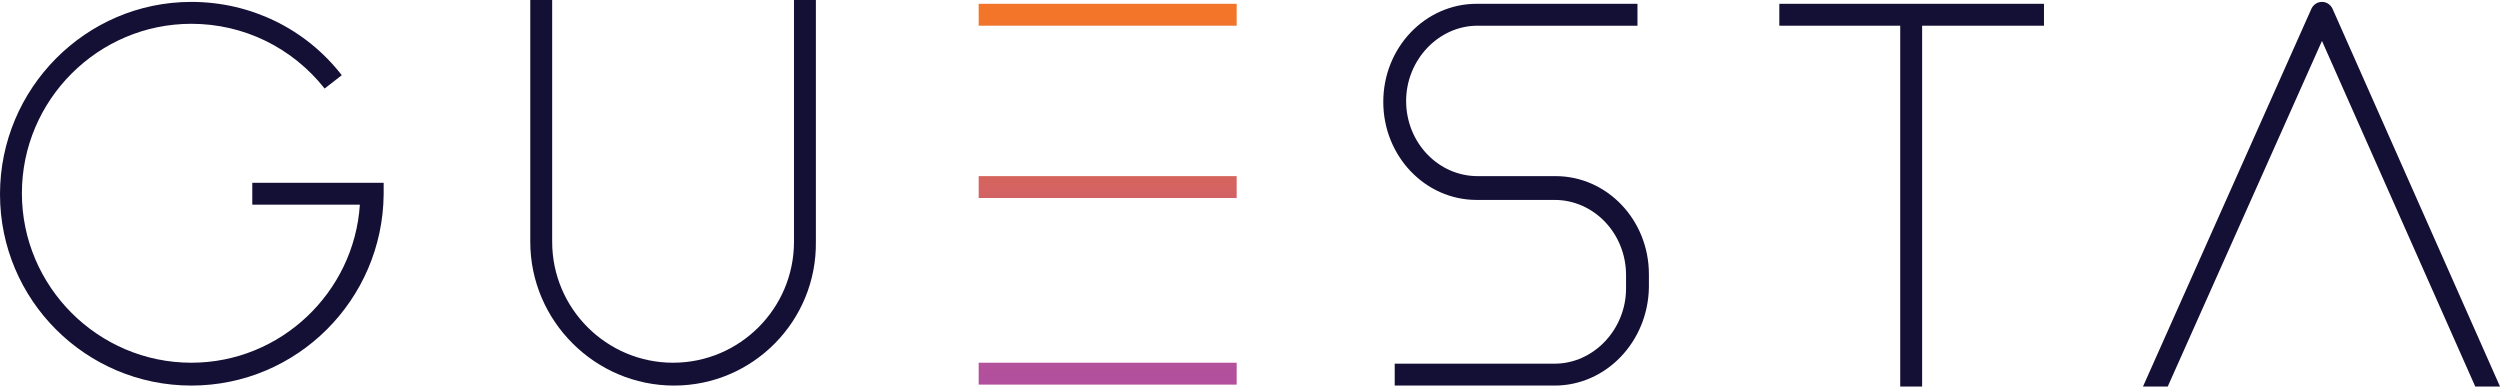 <?xml version="1.0" encoding="utf-8"?>
<!-- Generator: Adobe Illustrator 21.0.2, SVG Export Plug-In . SVG Version: 6.00 Build 0)  -->
<svg version="1.1" id="Layer_1" xmlns="http://www.w3.org/2000/svg" xmlns:xlink="http://www.w3.org/1999/xlink" x="0px" y="0px"
	 viewBox="0 0 262.6 40.6" style="enable-background:new 0 0 262.6 40.6;" xml:space="preserve">
<style type="text/css">
	.st0{clip-path:url(#SVGID_4_);}
	.st1{fill:url(#SVGID_11_);}
	.st2{opacity:0.62;fill:url(#SVGID_14_);}
	.st3{fill:#FFFFFF;}
	.st4{fill:url(#SVGID_15_);}
	.st5{fill:url(#SVGID_16_);}
	.st6{fill:url(#SVGID_17_);}
	.st7{fill:url(#SVGID_18_);}
	.st8{fill:url(#SVGID_19_);}
	.st9{fill:url(#SVGID_20_);}
	.st10{fill:#140F35;}
	.st11{fill:url(#SVGID_21_);}
	.st12{fill:url(#SVGID_22_);}
	.st13{fill:url(#SVGID_23_);}
	.st14{fill:url(#SVGID_24_);}
	.st15{fill:url(#SVGID_25_);}
	.st16{fill:url(#SVGID_26_);}
	.st17{fill:#F2752A;}
	.st18{fill:none;stroke:#FFFFFF;stroke-width:3;stroke-miterlimit:10;}
	.st19{fill:none;stroke:#F2752A;stroke-width:2;stroke-linejoin:round;stroke-miterlimit:10;}
	.st20{opacity:0.89;fill:#140F35;}
	.st21{fill:none;stroke:#FFFFFF;stroke-miterlimit:10;}
	.st22{fill:url(#SVGID_29_);}
	.st23{fill:url(#SVGID_30_);}
	.st24{fill:url(#SVGID_31_);}
	.st25{fill:url(#SVGID_32_);}
	.st26{fill:url(#SVGID_33_);}
	.st27{fill:url(#SVGID_34_);}
	.st28{fill:url(#SVGID_35_);}
	.st29{fill:none;stroke:#140F35;stroke-miterlimit:10;}
	.st30{opacity:0.83;fill:url(#SVGID_36_);}
	.st31{opacity:0.83;fill:url(#SVGID_37_);}
	.st32{opacity:0.83;fill:url(#SVGID_38_);}
	.st33{opacity:0.94;fill:#EFEFEF;}
	.st34{clip-path:url(#SVGID_40_);fill:#FFFFFF;}
	.st35{clip-path:url(#SVGID_42_);fill:#FFFFFF;}
	.st36{clip-path:url(#SVGID_44_);fill:#FFFFFF;}
	.st37{clip-path:url(#SVGID_46_);fill:#FFFFFF;}
	.st38{opacity:8.000000e-02;}
	.st39{fill:#39B4E7;}
	.st40{fill:#003580;}
	.st41{opacity:0.19;}
	.st42{opacity:0.62;fill:url(#SVGID_47_);}
	.st43{fill:url(#SVGID_48_);}
	.st44{fill:url(#SVGID_49_);}
	.st45{fill:url(#SVGID_50_);}
	.st46{clip-path:url(#SVGID_52_);fill:#FFFFFF;}
	.st47{clip-path:url(#SVGID_54_);fill:#FFFFFF;}
	.st48{opacity:0.62;fill:url(#SVGID_57_);}
	.st49{clip-path:url(#SVGID_59_);fill:#FFFFFF;}
	.st50{clip-path:url(#SVGID_61_);fill:#FFFFFF;}
	.st51{clip-path:url(#SVGID_63_);fill:#FFFFFF;}
	.st52{clip-path:url(#SVGID_65_);fill:#FFFFFF;}
	.st53{clip-path:url(#SVGID_67_);fill:#FFFFFF;}
	.st54{clip-path:url(#SVGID_69_);fill:#FFFFFF;}
</style>
<g>
	<g>
		<path class="st10" d="M20.1,40.5C9,40.5,0,31.5,0,20.4S9,0.2,20.1,0.2c6.2,0,12,2.8,15.8,7.7l-1.8,1.4c-3.4-4.3-8.5-6.8-14-6.8
			c-9.8,0-17.8,8-17.8,17.8s8,17.8,17.8,17.8c9.4,0,17.1-7.4,17.7-16.6H26.5v-2.3h13.8v1.2C40.2,31.5,31.2,40.5,20.1,40.5z"/>
	</g>
	<g>
		<path class="st10" d="M70.8,40.5c-8.3,0-15.1-6.8-15.1-15.1V0H58v25.4c0,7,5.7,12.7,12.7,12.7c7,0,12.7-5.7,12.7-12.7V0h2.3v25.4
			C85.8,33.7,79.1,40.5,70.8,40.5z"/>
	</g>
	<g>
		<linearGradient id="SVGID_2_" gradientUnits="userSpaceOnUse" x1="116.321" y1="1.49" x2="116.321" y2="39.193">
			<stop  offset="0" style="stop-color:#F37529"/>
			<stop  offset="1" style="stop-color:#B3509D"/>
		</linearGradient>
		<rect x="102.8" y="0.4" style="fill:url(#SVGID_2_);" width="27.1" height="2.3"/>
	</g>
	<g>
		<linearGradient id="SVGID_4_" gradientUnits="userSpaceOnUse" x1="116.321" y1="1.49" x2="116.321" y2="39.193">
			<stop  offset="0" style="stop-color:#F37529"/>
			<stop  offset="1" style="stop-color:#B3509D"/>
		</linearGradient>
		<rect x="102.8" y="18.5" style="fill:url(#SVGID_4_);" width="27.1" height="2.3"/>
	</g>
	<g>
		<linearGradient id="SVGID_6_" gradientUnits="userSpaceOnUse" x1="116.321" y1="1.49" x2="116.321" y2="39.193">
			<stop  offset="0" style="stop-color:#F37529"/>
			<stop  offset="1" style="stop-color:#B3509D"/>
		</linearGradient>
		<rect x="102.8" y="38.1" style="fill:url(#SVGID_6_);" width="27.1" height="2.3"/>
	</g>
	<g>
		<path class="st10" d="M163.3,40.5h-16.8v-2.3h16.8c4.1,0,7.5-3.6,7.5-7.9v-1.4c0-4.4-3.4-7.9-7.5-7.9h-8.2
			c-5.4,0-9.8-4.6-9.8-10.3s4.4-10.3,9.8-10.3H172v2.3h-16.8c-4.1,0-7.5,3.6-7.5,7.9c0,4.4,3.4,7.9,7.5,7.9h8.2
			c5.4,0,9.8,4.6,9.8,10.3v1.4C173.1,35.9,168.7,40.5,163.3,40.5z"/>
	</g>
	<g>
		<rect x="199.6" y="1.6" class="st10" width="2.3" height="39.1"/>
	</g>
	<g>
		<rect x="186.9" y="0.4" class="st10" width="27.8" height="2.3"/>
	</g>
	<g>
		<path class="st10" d="M227.7,40.6l16.2-36.3L260,40.6h2.6L245,0.9c-0.2-0.4-0.6-0.7-1.1-0.7h0c-0.5,0-0.9,0.3-1.1,0.7l-17.7,39.7
			H227.7z"/>
	</g>
</g>
</svg>
